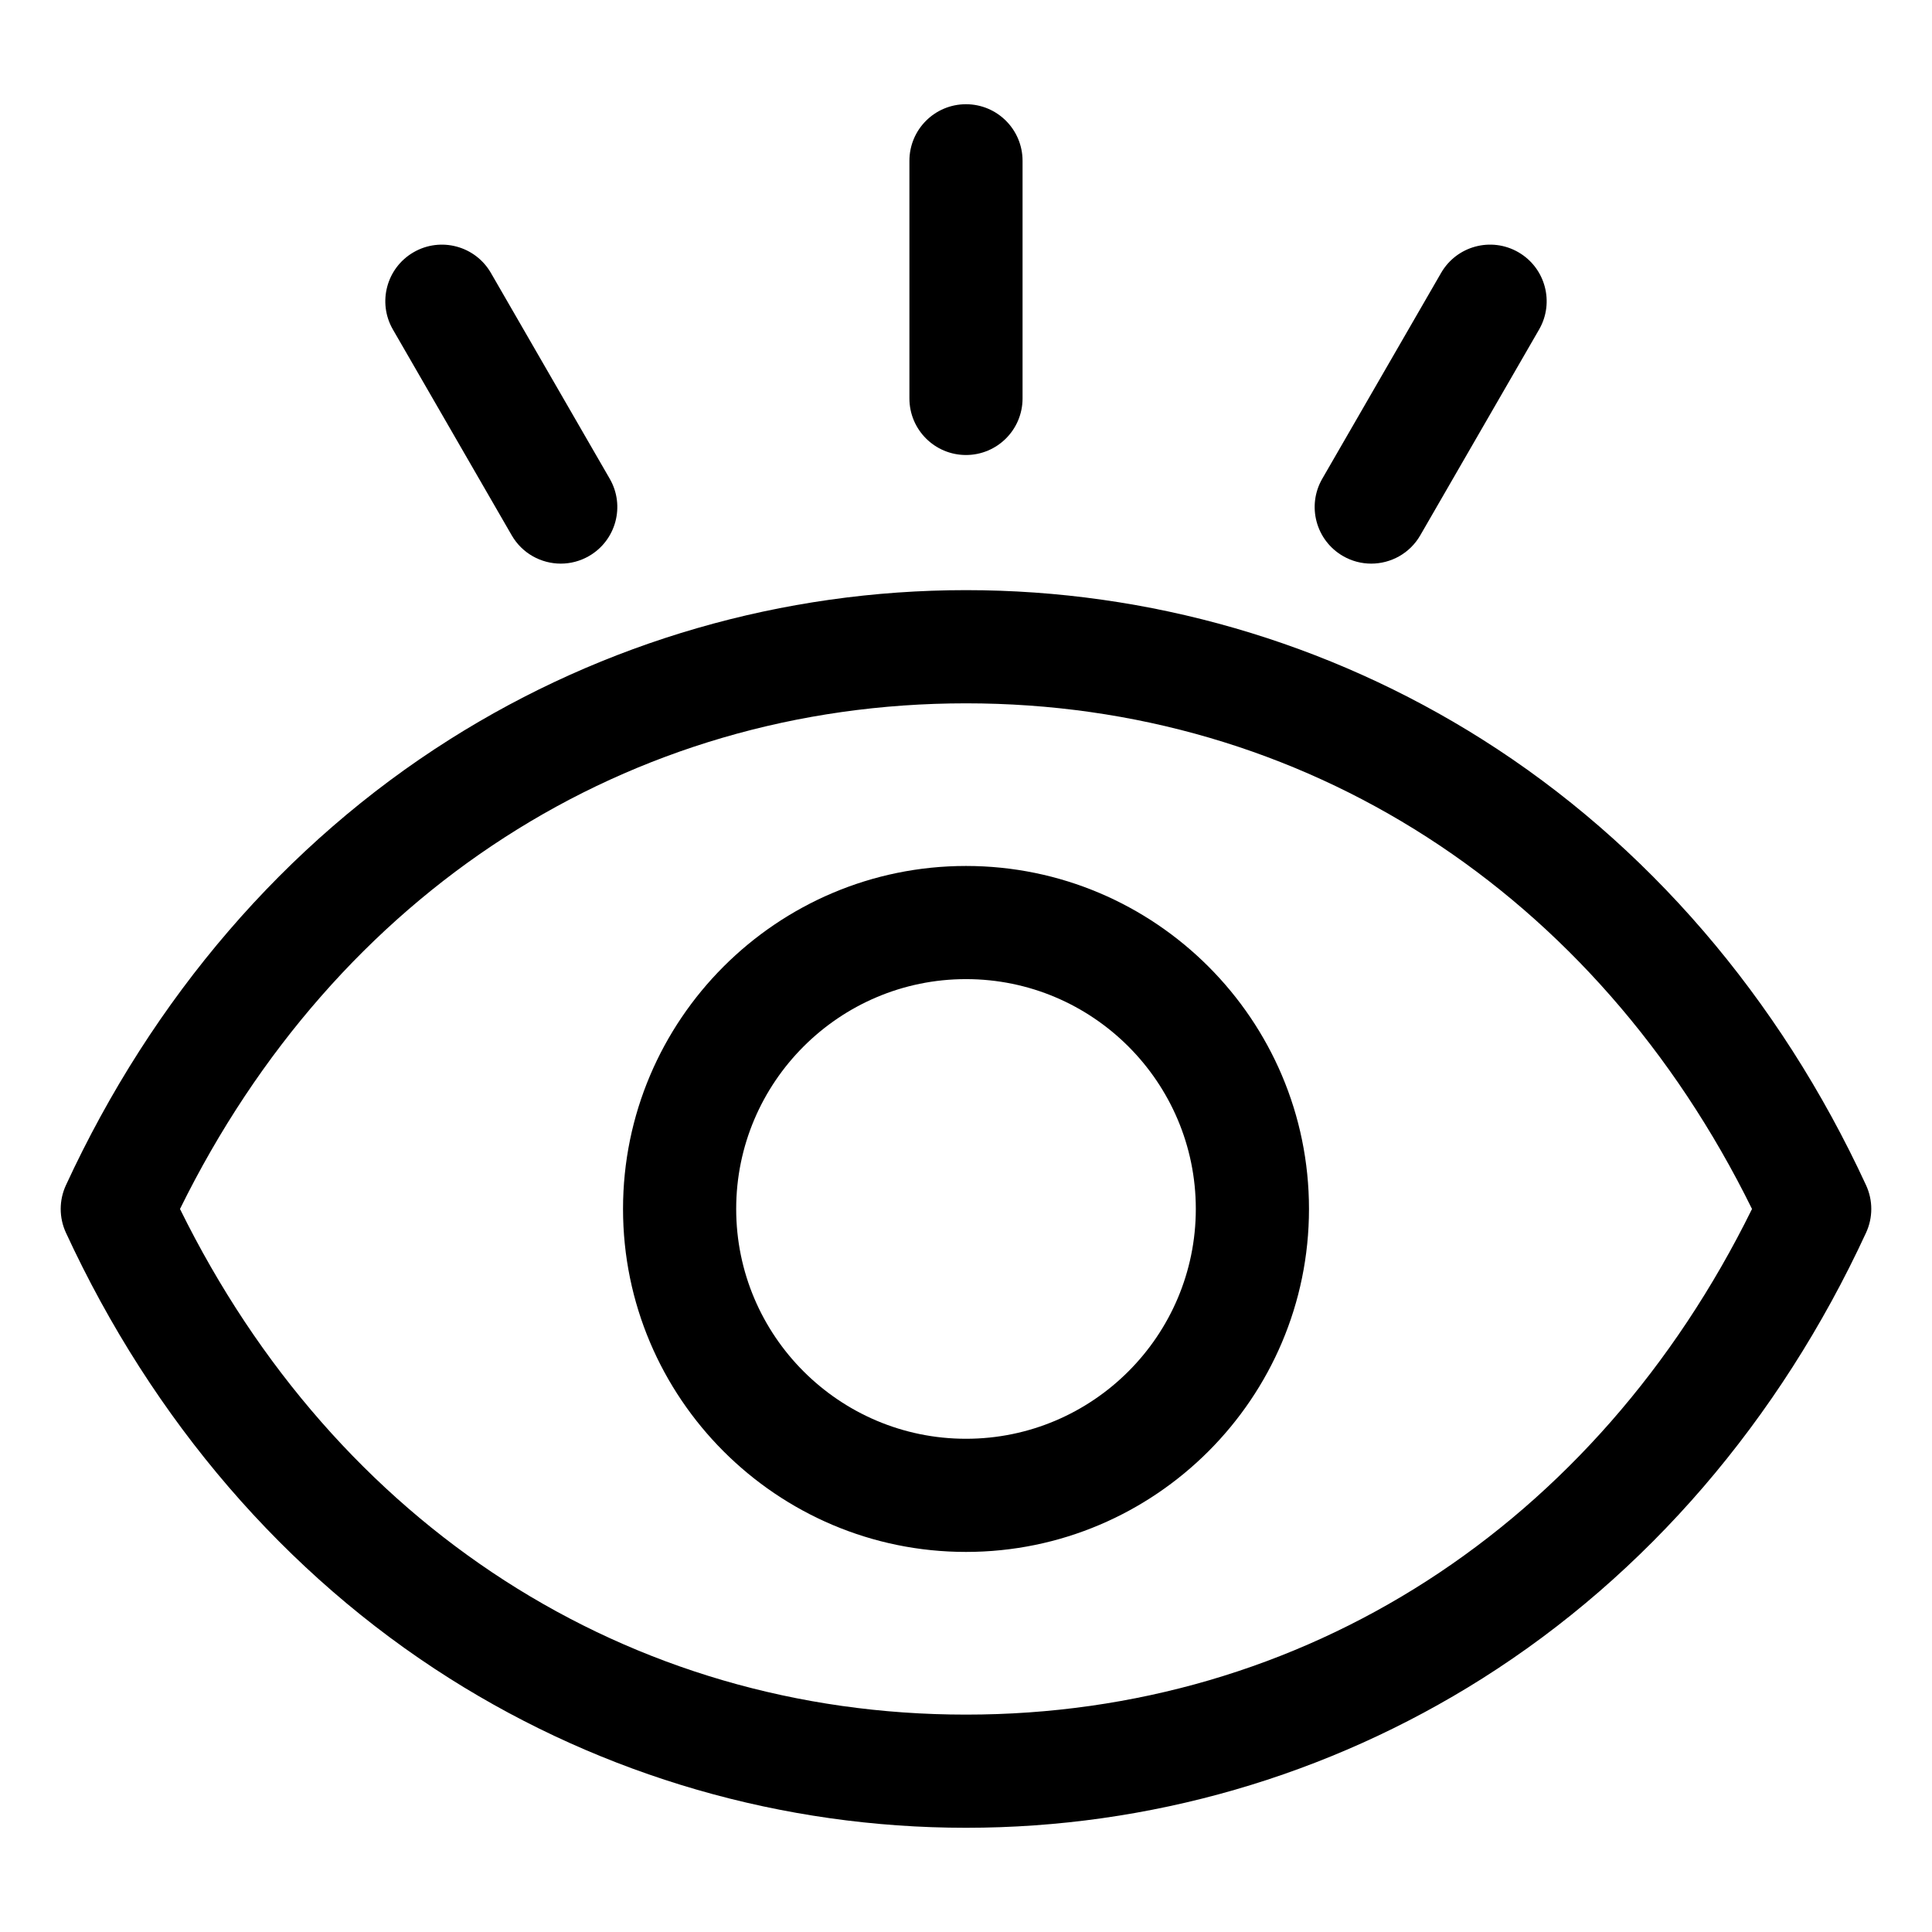 <?xml version="1.0" encoding="UTF-8"?>
<!-- Uploaded to: ICON Repo, www.iconrepo.com, Generator: ICON Repo Mixer Tools -->
<svg fill="#000000" width="800px" height="800px" version="1.1" viewBox="144 144 512 512" xmlns="http://www.w3.org/2000/svg">
 <path d="m638.53 458.1c-22.992-49.777-58.16-90.625-101.7-118.14-40.969-25.883-88.285-39.566-136.83-39.566s-95.859 13.68-136.83 39.566c-43.539 27.512-78.707 68.359-101.7 118.14-1.844 3.988-1.844 8.586 0 12.574 22.992 49.777 58.16 90.629 101.7 118.14 40.969 25.887 88.285 39.566 136.83 39.566 48.543 0 95.859-13.68 136.83-39.566 43.539-27.512 78.703-68.359 101.7-118.14 1.84-3.988 1.84-8.586 0-12.574zm-238.53 140.29c-89.52 0-166.91-49.949-208.3-134 41.391-84.051 118.78-134 208.3-134 89.52 0 166.91 49.949 208.3 134-41.395 84.051-118.79 134-208.3 134zm0-224.9c-50.117 0-90.891 40.777-90.891 90.895 0 50.117 40.77 90.891 90.891 90.891 50.117 0 90.895-40.777 90.895-90.895 0-50.121-40.777-90.891-90.895-90.891zm0 151.8c-33.582 0-60.902-27.32-60.902-60.902-0.004-33.582 27.32-60.91 60.902-60.91s60.902 27.32 60.902 60.902c0 33.586-27.32 60.91-60.902 60.91zm-14.996-275.7v-62.977c0-8.281 6.711-14.992 14.992-14.992s14.992 6.711 14.992 14.992v62.977c0 8.281-6.711 14.992-14.992 14.992-8.277 0-14.992-6.711-14.992-14.992zm109.41 21.281 31.488-54.539c4.141-7.176 13.309-9.629 20.484-5.488 7.168 4.141 9.629 13.309 5.488 20.484l-31.488 54.539c-2.777 4.812-7.82 7.5-13 7.5-2.547 0-5.121-0.645-7.484-2.012-7.172-4.141-9.629-13.309-5.488-20.484zm-246.29-39.543c-4.141-7.168-1.684-16.344 5.488-20.484 7.168-4.137 16.344-1.684 20.484 5.488l31.488 54.539c4.141 7.168 1.684 16.344-5.488 20.484-2.363 1.363-4.938 2.012-7.484 2.012-5.18 0-10.223-2.691-13-7.5z"/>
</svg>